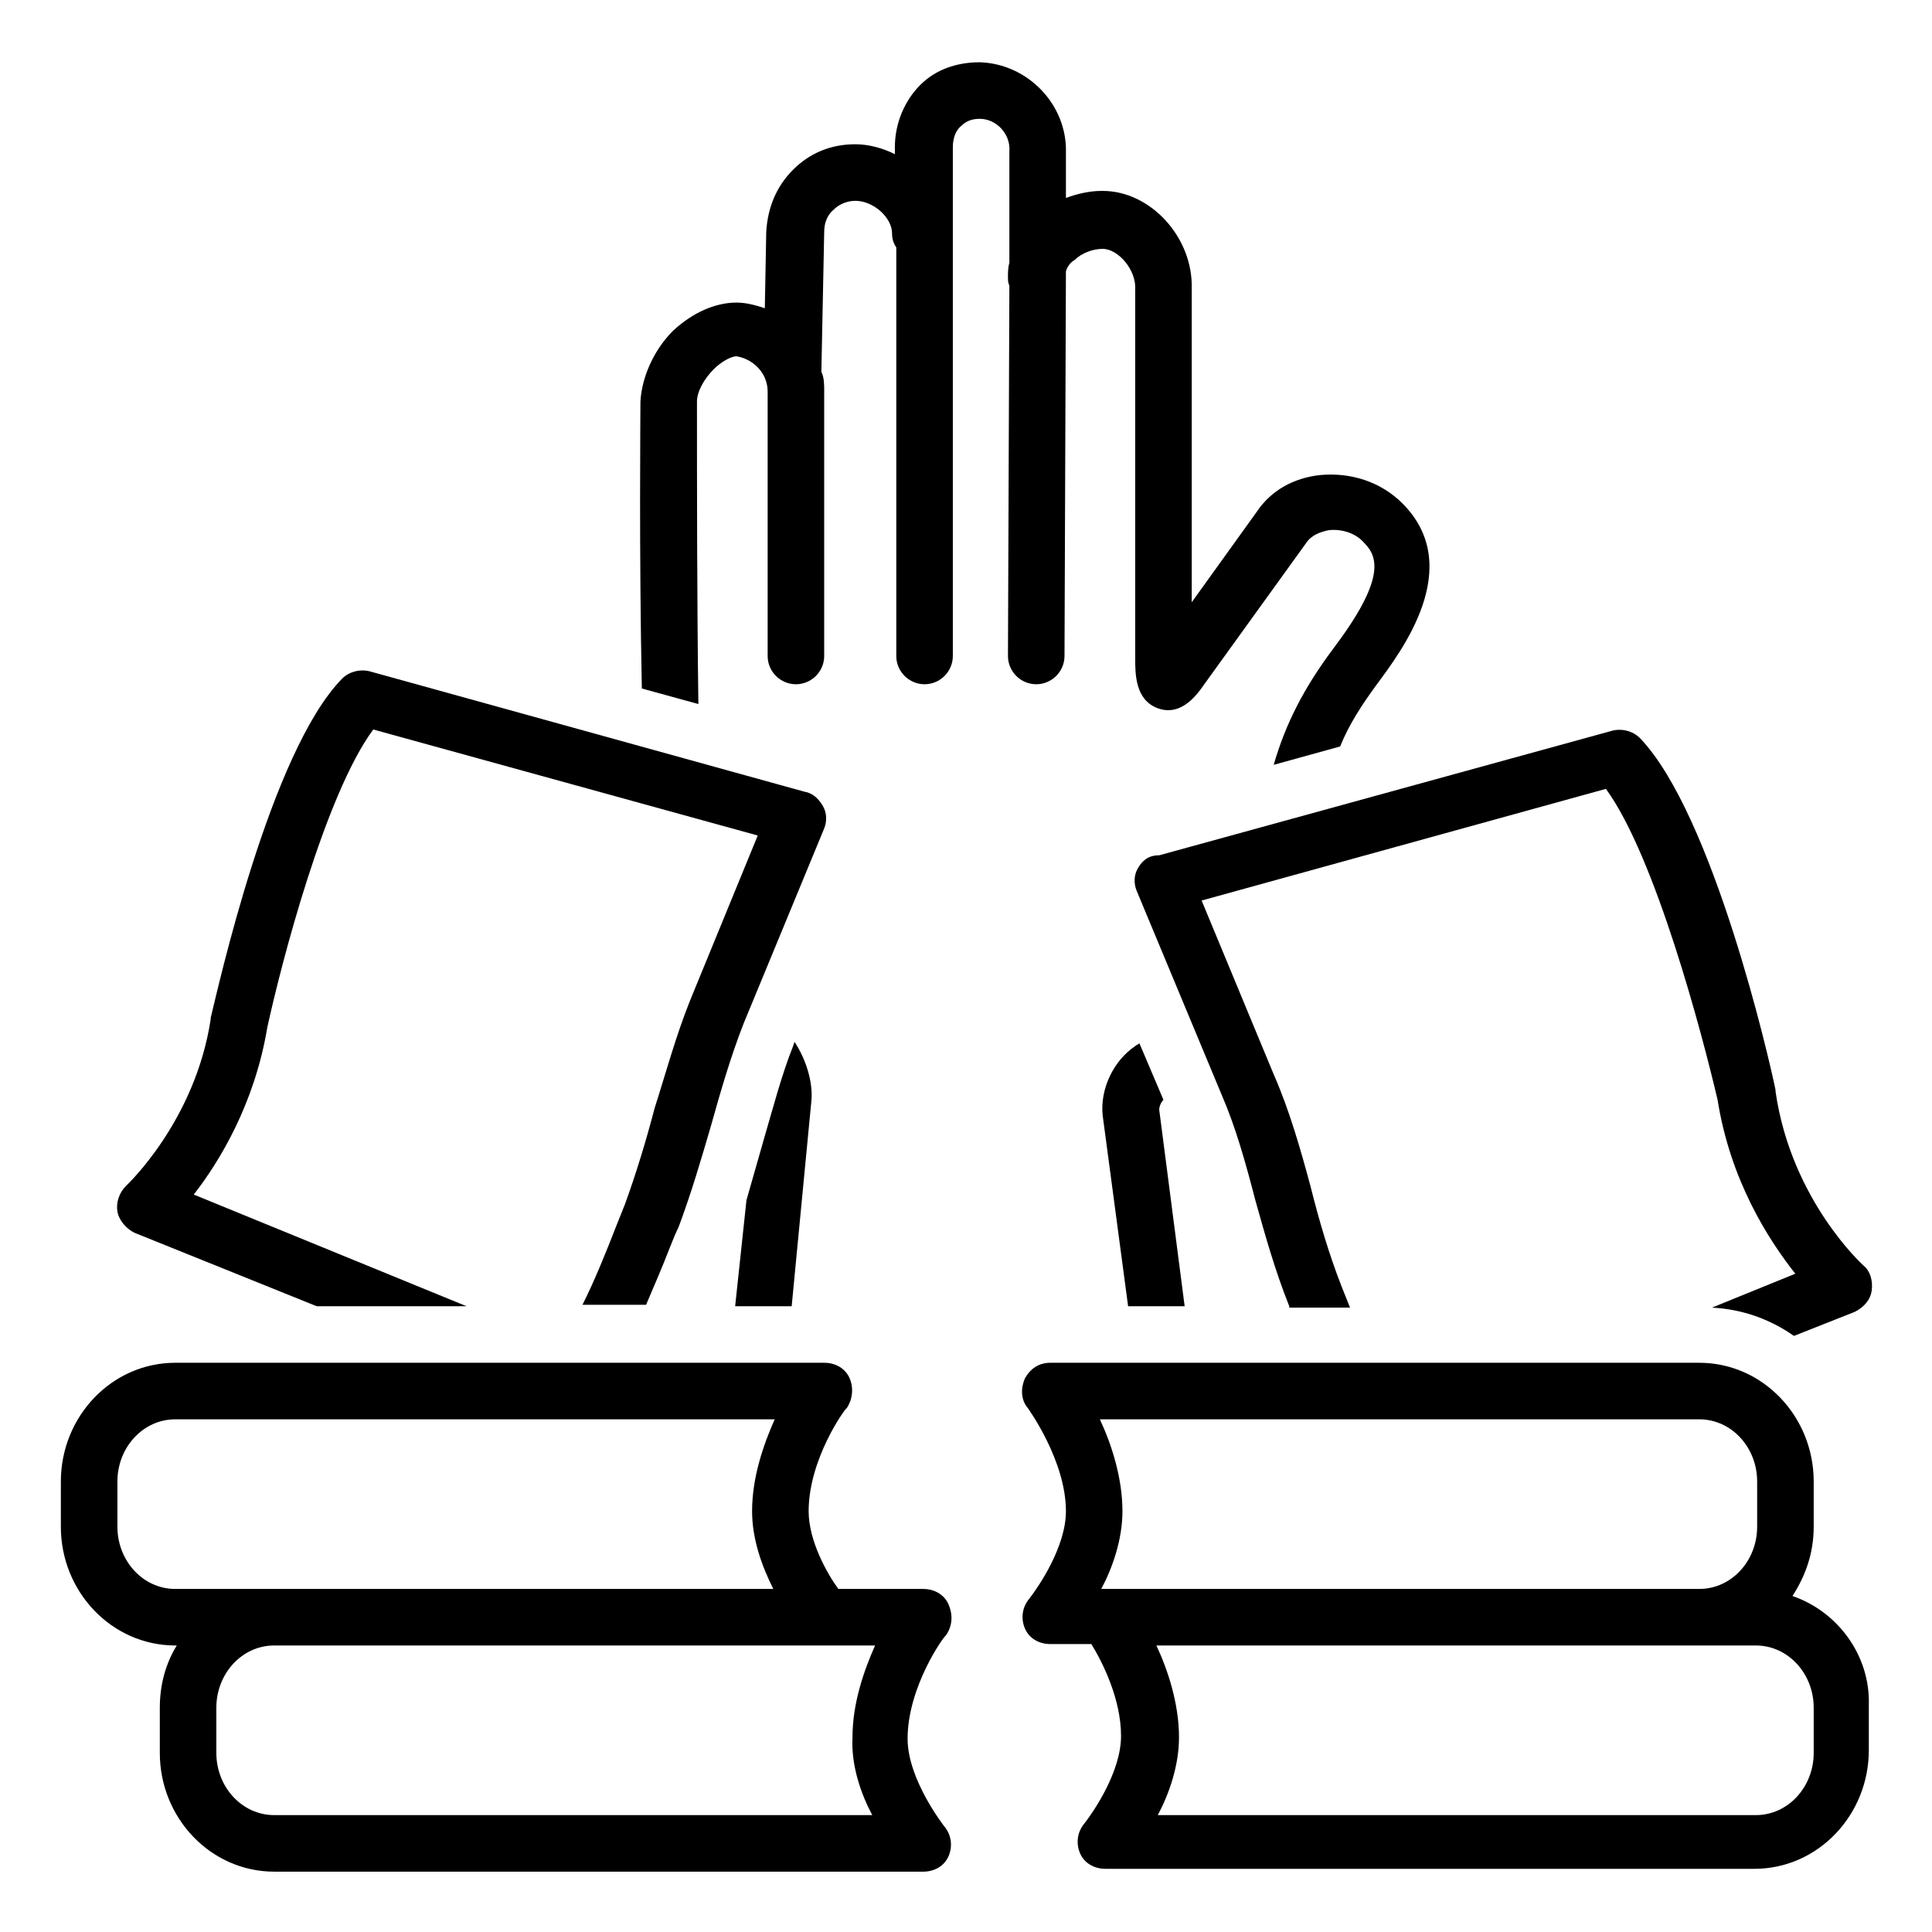 <svg xmlns="http://www.w3.org/2000/svg" xmlns:xlink="http://www.w3.org/1999/xlink" width="500" zoomAndPan="magnify" viewBox="0 0 375 375" height="500" preserveAspectRatio="xMidYMid meet" version="1.0"><defs><clipPath id="id1"><path d="M 11.812 264 L 185 264 L 185 363.562 L 11.812 363.562 Z M 11.812 264 " clip-rule="nonzero"/></clipPath><clipPath id="id2"><path d="M 220 141 L 363.562 141 L 363.562 260 L 220 260 Z M 220 141 " clip-rule="nonzero"/></clipPath></defs><path fill="rgb(0%, 0%, 0%)" d="M 201.133 132.812 C 204.148 132.812 206.621 130.344 206.621 127.324 L 206.895 52.695 C 207.168 51.598 207.992 50.773 208.539 50.5 C 209.91 49.129 212.105 48.305 214.027 48.305 C 217.047 48.305 220.613 52.422 220.34 56.262 L 220.34 127.598 C 220.34 130.891 220.34 135.832 224.727 137.477 C 227.746 138.574 230.488 137.203 232.961 133.91 L 253.539 105.375 C 254.637 103.727 256.555 103.18 257.926 102.906 C 260.398 102.633 263.141 103.453 264.789 105.375 C 267.531 108.117 268.902 112.508 258.75 125.953 C 252.988 133.637 249.422 140.77 247.227 148.453 L 260.121 144.887 C 261.77 140.77 264.238 136.93 267.258 132.812 C 271.922 126.5 284.543 110.039 272.195 97.691 C 268.078 93.578 262.316 91.656 256.281 92.203 C 251.066 92.754 246.68 95.223 243.934 99.34 L 231.312 116.898 L 231.312 55.988 C 231.586 46.109 223.355 37.055 214.027 37.055 C 214.027 37.055 213.754 37.055 213.754 37.055 C 211.559 37.055 209.09 37.605 206.895 38.426 L 206.895 29.648 C 207.168 20.316 199.484 12.359 190.156 12.086 C 185.766 12.086 181.652 13.457 178.633 16.477 C 175.613 19.496 173.695 23.887 173.695 28.551 L 173.695 29.922 C 171.5 28.824 168.754 28 166.012 28 C 161.348 28 157.23 29.648 153.938 32.938 C 150.648 36.23 149 40.348 148.727 45.012 L 148.453 59.828 C 146.805 59.281 144.887 58.73 142.965 58.73 C 138.848 58.73 134.457 60.652 130.617 64.219 C 127.051 67.785 124.582 73 124.309 77.938 C 124.309 79.859 124.031 107.57 124.582 133.637 L 135.555 136.652 C 135.281 116.352 135.281 93.027 135.281 77.938 C 135.281 76.016 136.652 73.547 138.574 71.625 C 139.945 70.254 141.867 69.156 142.965 69.156 C 146.258 69.707 149 72.449 149 76.016 L 149 127.324 C 149 130.344 151.469 132.812 154.488 132.812 C 157.508 132.812 159.977 130.344 159.977 127.324 L 159.977 76.016 C 159.977 74.645 159.977 73.273 159.426 72.176 L 159.977 45.012 C 159.977 43.367 160.523 41.719 161.895 40.621 C 162.992 39.523 164.641 38.977 166.012 38.977 C 169.578 38.977 173.145 42.27 173.145 45.285 C 173.145 46.383 173.422 47.207 173.969 48.031 L 173.969 127.324 C 173.969 130.344 176.438 132.812 179.457 132.812 C 182.473 132.812 184.945 130.344 184.945 127.324 L 184.945 28.551 C 184.945 26.902 185.492 25.258 186.59 24.434 C 187.414 23.609 188.512 23.062 190.156 23.062 C 193.449 23.062 196.191 26.078 195.918 29.371 L 195.918 51.047 C 195.645 51.871 195.645 52.969 195.645 53.793 C 195.645 54.34 195.645 54.891 195.918 55.438 L 195.645 127.324 C 195.645 130.344 198.113 132.812 201.133 132.812 Z M 201.133 132.812 " fill-opacity="1" fill-rule="nonzero"/><path fill="rgb(0%, 0%, 0%)" d="M 148.176 221.438 C 147.078 225.277 145.98 229.117 144.887 232.961 L 142.691 253.539 L 153.664 253.539 L 157.508 213.48 C 157.781 209.91 156.41 205.523 154.215 202.23 L 153.938 203.051 C 151.746 208.539 150.098 214.852 148.176 221.438 Z M 148.176 221.438 " fill-opacity="1" fill-rule="nonzero"/><g clip-path="url(#id1)"><path fill="rgb(0%, 0%, 0%)" d="M 184.121 311.43 C 183.297 309.512 181.375 308.414 179.184 308.414 L 162.719 308.414 C 160.523 305.395 156.957 299.086 156.957 293.32 C 156.957 283.172 164.09 273.293 164.367 273.293 C 165.465 271.648 165.738 269.453 164.914 267.531 C 164.09 265.609 162.172 264.512 159.977 264.512 L 34.035 264.512 C 21.691 264.512 11.812 274.938 11.812 287.559 L 11.812 296.34 C 11.812 308.961 21.691 319.387 34.035 319.387 L 34.312 319.387 C 32.117 322.953 31.02 327.07 31.02 331.461 L 31.02 340.242 C 31.02 352.863 40.895 363.289 53.242 363.289 L 179.184 363.289 C 181.375 363.289 183.297 362.191 184.121 360.27 C 184.945 358.348 184.668 356.156 183.297 354.508 C 183.297 354.508 176.164 345.453 176.164 337.496 C 176.164 327.344 183.297 317.469 183.57 317.469 C 184.945 315.547 184.945 313.352 184.121 311.43 Z M 22.789 296.34 L 22.789 287.559 C 22.789 280.977 27.727 275.488 34.035 275.488 L 150.371 275.488 C 148.176 280.426 145.98 286.738 145.98 293.32 C 145.98 298.809 147.902 304.023 150.098 308.414 L 34.035 308.414 C 27.727 308.414 22.789 302.926 22.789 296.34 Z M 169.305 352.312 L 53.242 352.312 C 46.934 352.312 41.992 346.824 41.992 340.242 L 41.992 331.461 C 41.992 324.875 46.934 319.387 53.242 319.387 L 169.852 319.387 C 167.656 324.328 165.465 330.637 165.465 337.223 C 165.188 342.711 167.109 348.199 169.305 352.312 Z M 169.305 352.312 " fill-opacity="1" fill-rule="nonzero"/></g><path fill="rgb(0%, 0%, 0%)" d="M 221.16 202.504 C 220.887 202.777 220.613 202.777 220.34 203.051 C 216.223 205.797 213.48 211.285 214.027 216.496 L 218.965 253.539 L 229.941 253.539 L 225.004 215.398 C 225.004 214.852 225.277 214.027 225.824 213.48 Z M 221.16 202.504 " fill-opacity="1" fill-rule="nonzero"/><g clip-path="url(#id2)"><path fill="rgb(0%, 0%, 0%)" d="M 220.887 168.48 C 220.062 169.852 220.062 171.5 220.613 172.871 L 237.074 212.383 C 239.82 218.691 241.738 225.551 243.66 232.961 C 245.582 239.82 247.5 246.68 250.246 253.539 C 250.246 253.539 250.246 253.539 250.246 253.812 L 262.043 253.812 C 261.496 252.441 260.945 251.066 260.398 249.695 C 257.93 243.387 256.008 236.801 254.359 230.215 C 252.441 223.082 250.246 215.398 247.227 208.539 L 233.234 174.793 L 311.707 153.117 C 321.309 166.285 330.363 200.582 333.383 213.48 C 335.852 229.117 343.258 240.641 348.473 247.227 L 332.285 253.812 C 338.047 254.086 343.531 256.008 348.199 259.301 L 359.996 254.637 C 361.641 253.812 363.016 252.441 363.289 250.52 C 363.562 248.598 363.016 246.68 361.641 245.582 C 361.641 245.582 347.648 232.961 344.629 211.832 C 344.629 211.832 344.629 211.559 344.629 211.559 C 343.531 206.07 332.559 158.055 318.289 143.238 C 316.918 141.867 314.723 141.316 312.805 141.867 L 225.004 166.012 C 222.809 166.012 221.711 167.109 220.887 168.48 Z M 220.887 168.48 " fill-opacity="1" fill-rule="nonzero"/></g><path fill="rgb(0%, 0%, 0%)" d="M 26.078 239.27 L 61.473 253.539 L 90.559 253.539 L 37.605 231.863 C 42.543 225.551 49.402 214.301 51.871 199.484 C 54.613 186.863 63.121 154.215 72.449 141.594 L 147.078 162.172 L 133.91 194.273 C 131.168 201.133 129.246 208.266 127.051 215.125 C 125.402 221.438 123.484 227.746 121.289 233.781 C 120.738 235.156 120.191 236.527 119.641 237.898 C 117.723 242.836 115.527 248.324 113.059 253.262 L 125.402 253.262 C 127.051 249.422 128.695 245.582 130.07 242.016 C 130.617 240.641 131.168 239.27 131.715 238.172 C 134.184 231.586 136.105 225.004 138.027 218.418 C 139.945 211.559 141.867 204.973 144.336 198.664 L 159.977 160.797 C 160.523 159.426 160.523 157.781 159.699 156.41 C 158.879 155.035 157.781 153.938 156.133 153.664 L 71.902 130.344 C 69.98 129.793 67.785 130.344 66.414 131.715 C 52.422 145.98 42.27 192.078 40.895 197.566 C 40.895 197.566 40.895 197.84 40.895 197.84 C 37.879 217.594 24.707 229.941 24.434 230.215 C 23.062 231.586 22.512 233.508 22.789 235.156 C 23.062 236.801 24.434 238.445 26.078 239.27 Z M 26.078 239.27 " fill-opacity="1" fill-rule="nonzero"/><path fill="rgb(0%, 0%, 0%)" d="M 347.922 309.785 C 350.391 305.945 352.039 301.555 352.039 296.34 L 352.039 287.559 C 352.039 274.938 342.16 264.512 329.812 264.512 L 203.875 264.512 C 201.68 264.512 200.035 265.609 198.938 267.531 C 198.113 269.453 198.113 271.648 199.484 273.293 C 199.484 273.293 206.895 283.445 206.895 293.32 C 206.895 300.18 201.68 307.863 199.762 310.332 C 198.387 311.98 198.113 314.176 198.938 316.094 C 199.762 318.016 201.68 319.113 203.875 319.113 L 211.832 319.113 C 214.027 322.68 217.594 329.812 217.594 336.949 C 217.594 343.809 212.383 351.488 210.461 353.961 C 209.09 355.605 208.812 357.801 209.637 359.723 C 210.461 361.641 212.383 362.738 214.578 362.738 L 340.516 362.738 C 352.863 362.738 362.738 352.312 362.738 339.691 L 362.738 330.91 C 363.016 321.309 356.703 312.805 347.922 309.785 Z M 329.812 275.488 C 336.125 275.488 341.062 280.977 341.062 287.559 L 341.062 296.34 C 341.062 302.926 336.125 308.414 329.812 308.414 L 213.754 308.414 C 215.949 304.297 217.867 298.809 217.867 293.32 C 217.867 286.738 215.672 280.152 213.48 275.488 Z M 352.039 340.242 C 352.039 346.824 347.102 352.312 340.789 352.312 L 224.727 352.312 C 226.922 348.199 228.844 342.711 228.844 337.223 C 228.844 330.637 226.648 324.051 224.453 319.387 L 340.789 319.387 C 347.102 319.387 352.039 324.875 352.039 331.461 Z M 352.039 340.242 " fill-opacity="1" fill-rule="nonzero"/></svg>
